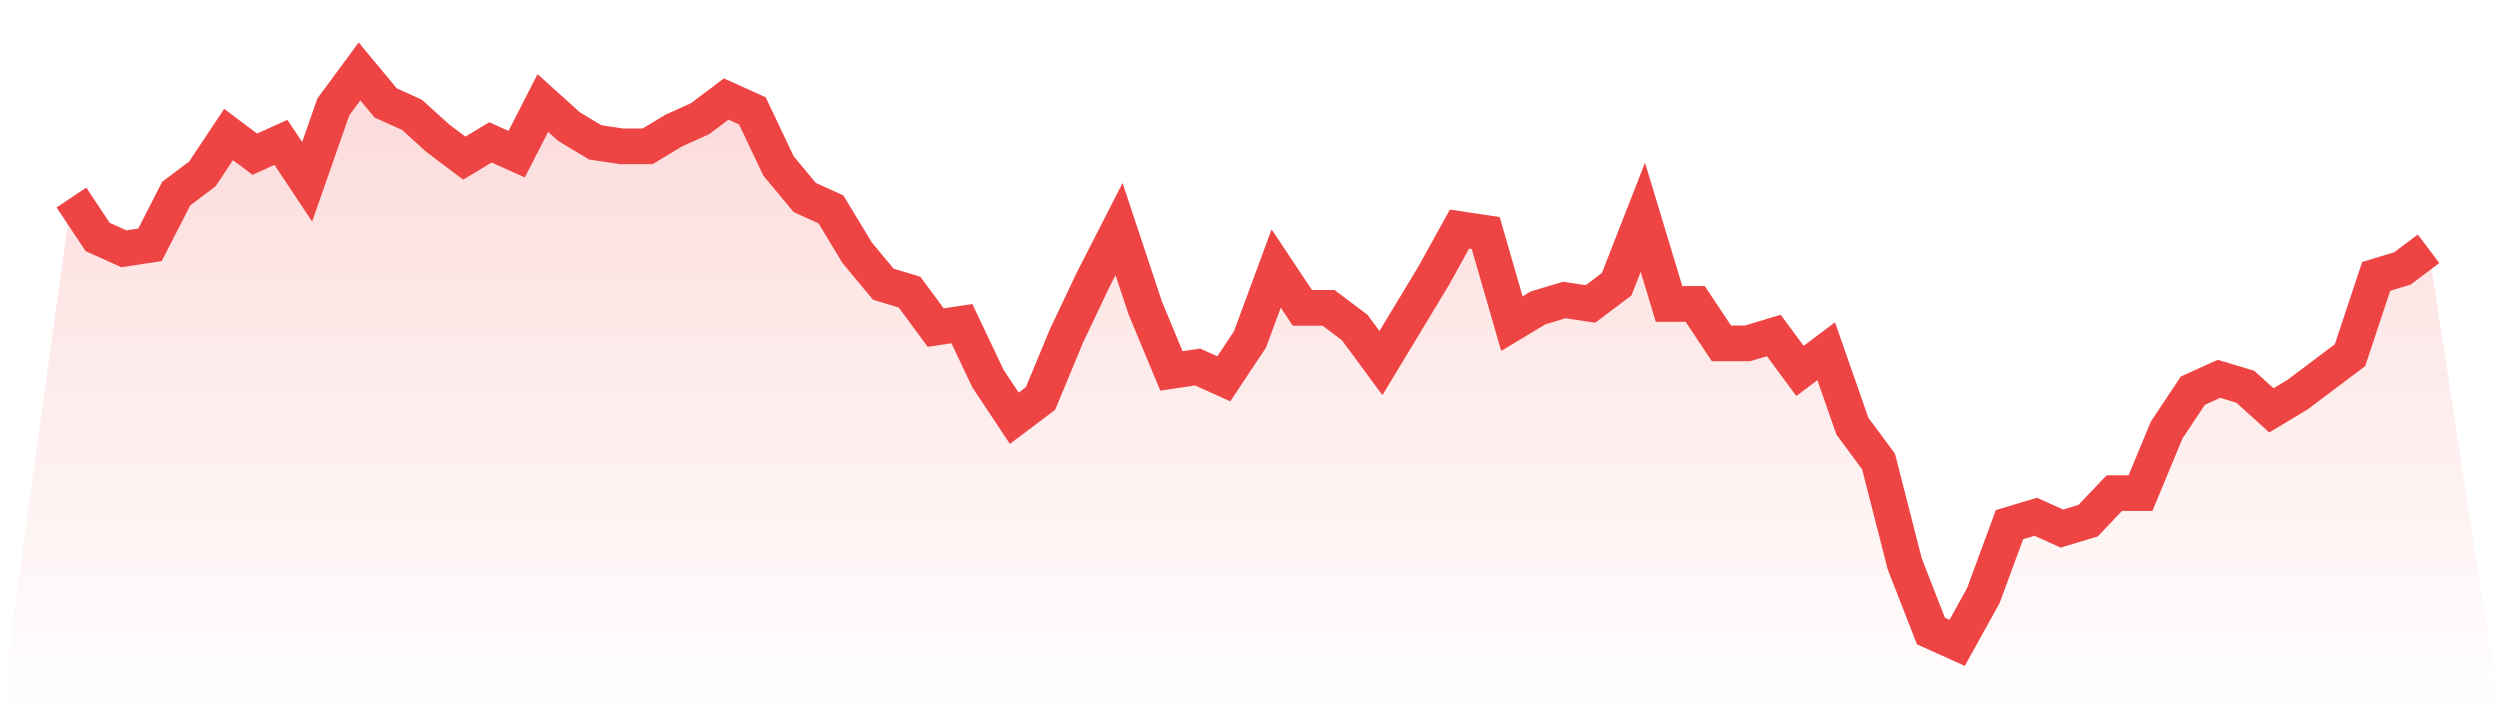 <svg viewBox="0 0 140 40" xmlns="http://www.w3.org/2000/svg">
<defs>
<linearGradient id="gradient" x1="0" x2="0" y1="0" y2="1">
<stop offset="0%" stop-color="#ef4444" stop-opacity="0.2"/>
<stop offset="100%" stop-color="#ef4444" stop-opacity="0"/>
</linearGradient>
</defs>
<path d="M4,11.062 L4,11.062 L5.467,13.269 L6.933,13.931 L8.4,13.71 L9.867,10.841 L11.333,9.738 L12.8,7.531 L14.267,8.634 L15.733,7.972 L17.2,10.179 L18.667,5.986 L20.133,4 L21.6,5.766 L23.067,6.428 L24.533,7.752 L26,8.855 L27.467,7.972 L28.933,8.634 L30.4,5.766 L31.867,7.09 L33.333,7.972 L34.8,8.193 L36.267,8.193 L37.733,7.31 L39.2,6.648 L40.667,5.545 L42.133,6.207 L43.6,9.297 L45.067,11.062 L46.533,11.724 L48,14.152 L49.467,15.917 L50.933,16.359 L52.4,18.345 L53.867,18.124 L55.333,21.214 L56.8,23.421 L58.267,22.317 L59.733,18.786 L61.2,15.697 L62.667,12.828 L64.133,17.241 L65.6,20.772 L67.067,20.552 L68.533,21.214 L70,19.007 L71.467,15.034 L72.933,17.241 L74.4,17.241 L75.867,18.345 L77.333,20.331 L78.8,17.903 L80.267,15.476 L81.733,12.828 L83.2,13.048 L84.667,18.124 L86.133,17.241 L87.6,16.8 L89.067,17.021 L90.533,15.917 L92,12.166 L93.467,17.021 L94.933,17.021 L96.4,19.228 L97.867,19.228 L99.333,18.786 L100.8,20.772 L102.267,19.669 L103.733,23.862 L105.2,25.848 L106.667,31.586 L108.133,35.338 L109.6,36 L111.067,33.352 L112.533,29.379 L114,28.938 L115.467,29.6 L116.933,29.159 L118.4,27.614 L119.867,27.614 L121.333,24.083 L122.8,21.876 L124.267,21.214 L125.733,21.655 L127.2,22.979 L128.667,22.097 L130.133,20.993 L131.6,19.89 L133.067,15.476 L134.533,15.034 L136,13.931 L140,40 L0,40 z" fill="url(#gradient)"/>
<path d="M4,11.062 L4,11.062 L5.467,13.269 L6.933,13.931 L8.4,13.71 L9.867,10.841 L11.333,9.738 L12.8,7.531 L14.267,8.634 L15.733,7.972 L17.2,10.179 L18.667,5.986 L20.133,4 L21.6,5.766 L23.067,6.428 L24.533,7.752 L26,8.855 L27.467,7.972 L28.933,8.634 L30.4,5.766 L31.867,7.09 L33.333,7.972 L34.8,8.193 L36.267,8.193 L37.733,7.31 L39.2,6.648 L40.667,5.545 L42.133,6.207 L43.6,9.297 L45.067,11.062 L46.533,11.724 L48,14.152 L49.467,15.917 L50.933,16.359 L52.4,18.345 L53.867,18.124 L55.333,21.214 L56.8,23.421 L58.267,22.317 L59.733,18.786 L61.2,15.697 L62.667,12.828 L64.133,17.241 L65.6,20.772 L67.067,20.552 L68.533,21.214 L70,19.007 L71.467,15.034 L72.933,17.241 L74.4,17.241 L75.867,18.345 L77.333,20.331 L78.8,17.903 L80.267,15.476 L81.733,12.828 L83.2,13.048 L84.667,18.124 L86.133,17.241 L87.6,16.8 L89.067,17.021 L90.533,15.917 L92,12.166 L93.467,17.021 L94.933,17.021 L96.4,19.228 L97.867,19.228 L99.333,18.786 L100.8,20.772 L102.267,19.669 L103.733,23.862 L105.2,25.848 L106.667,31.586 L108.133,35.338 L109.6,36 L111.067,33.352 L112.533,29.379 L114,28.938 L115.467,29.6 L116.933,29.159 L118.4,27.614 L119.867,27.614 L121.333,24.083 L122.8,21.876 L124.267,21.214 L125.733,21.655 L127.2,22.979 L128.667,22.097 L130.133,20.993 L131.6,19.89 L133.067,15.476 L134.533,15.034 L136,13.931" fill="none" stroke="#ef4444" stroke-width="2"/>
</svg>